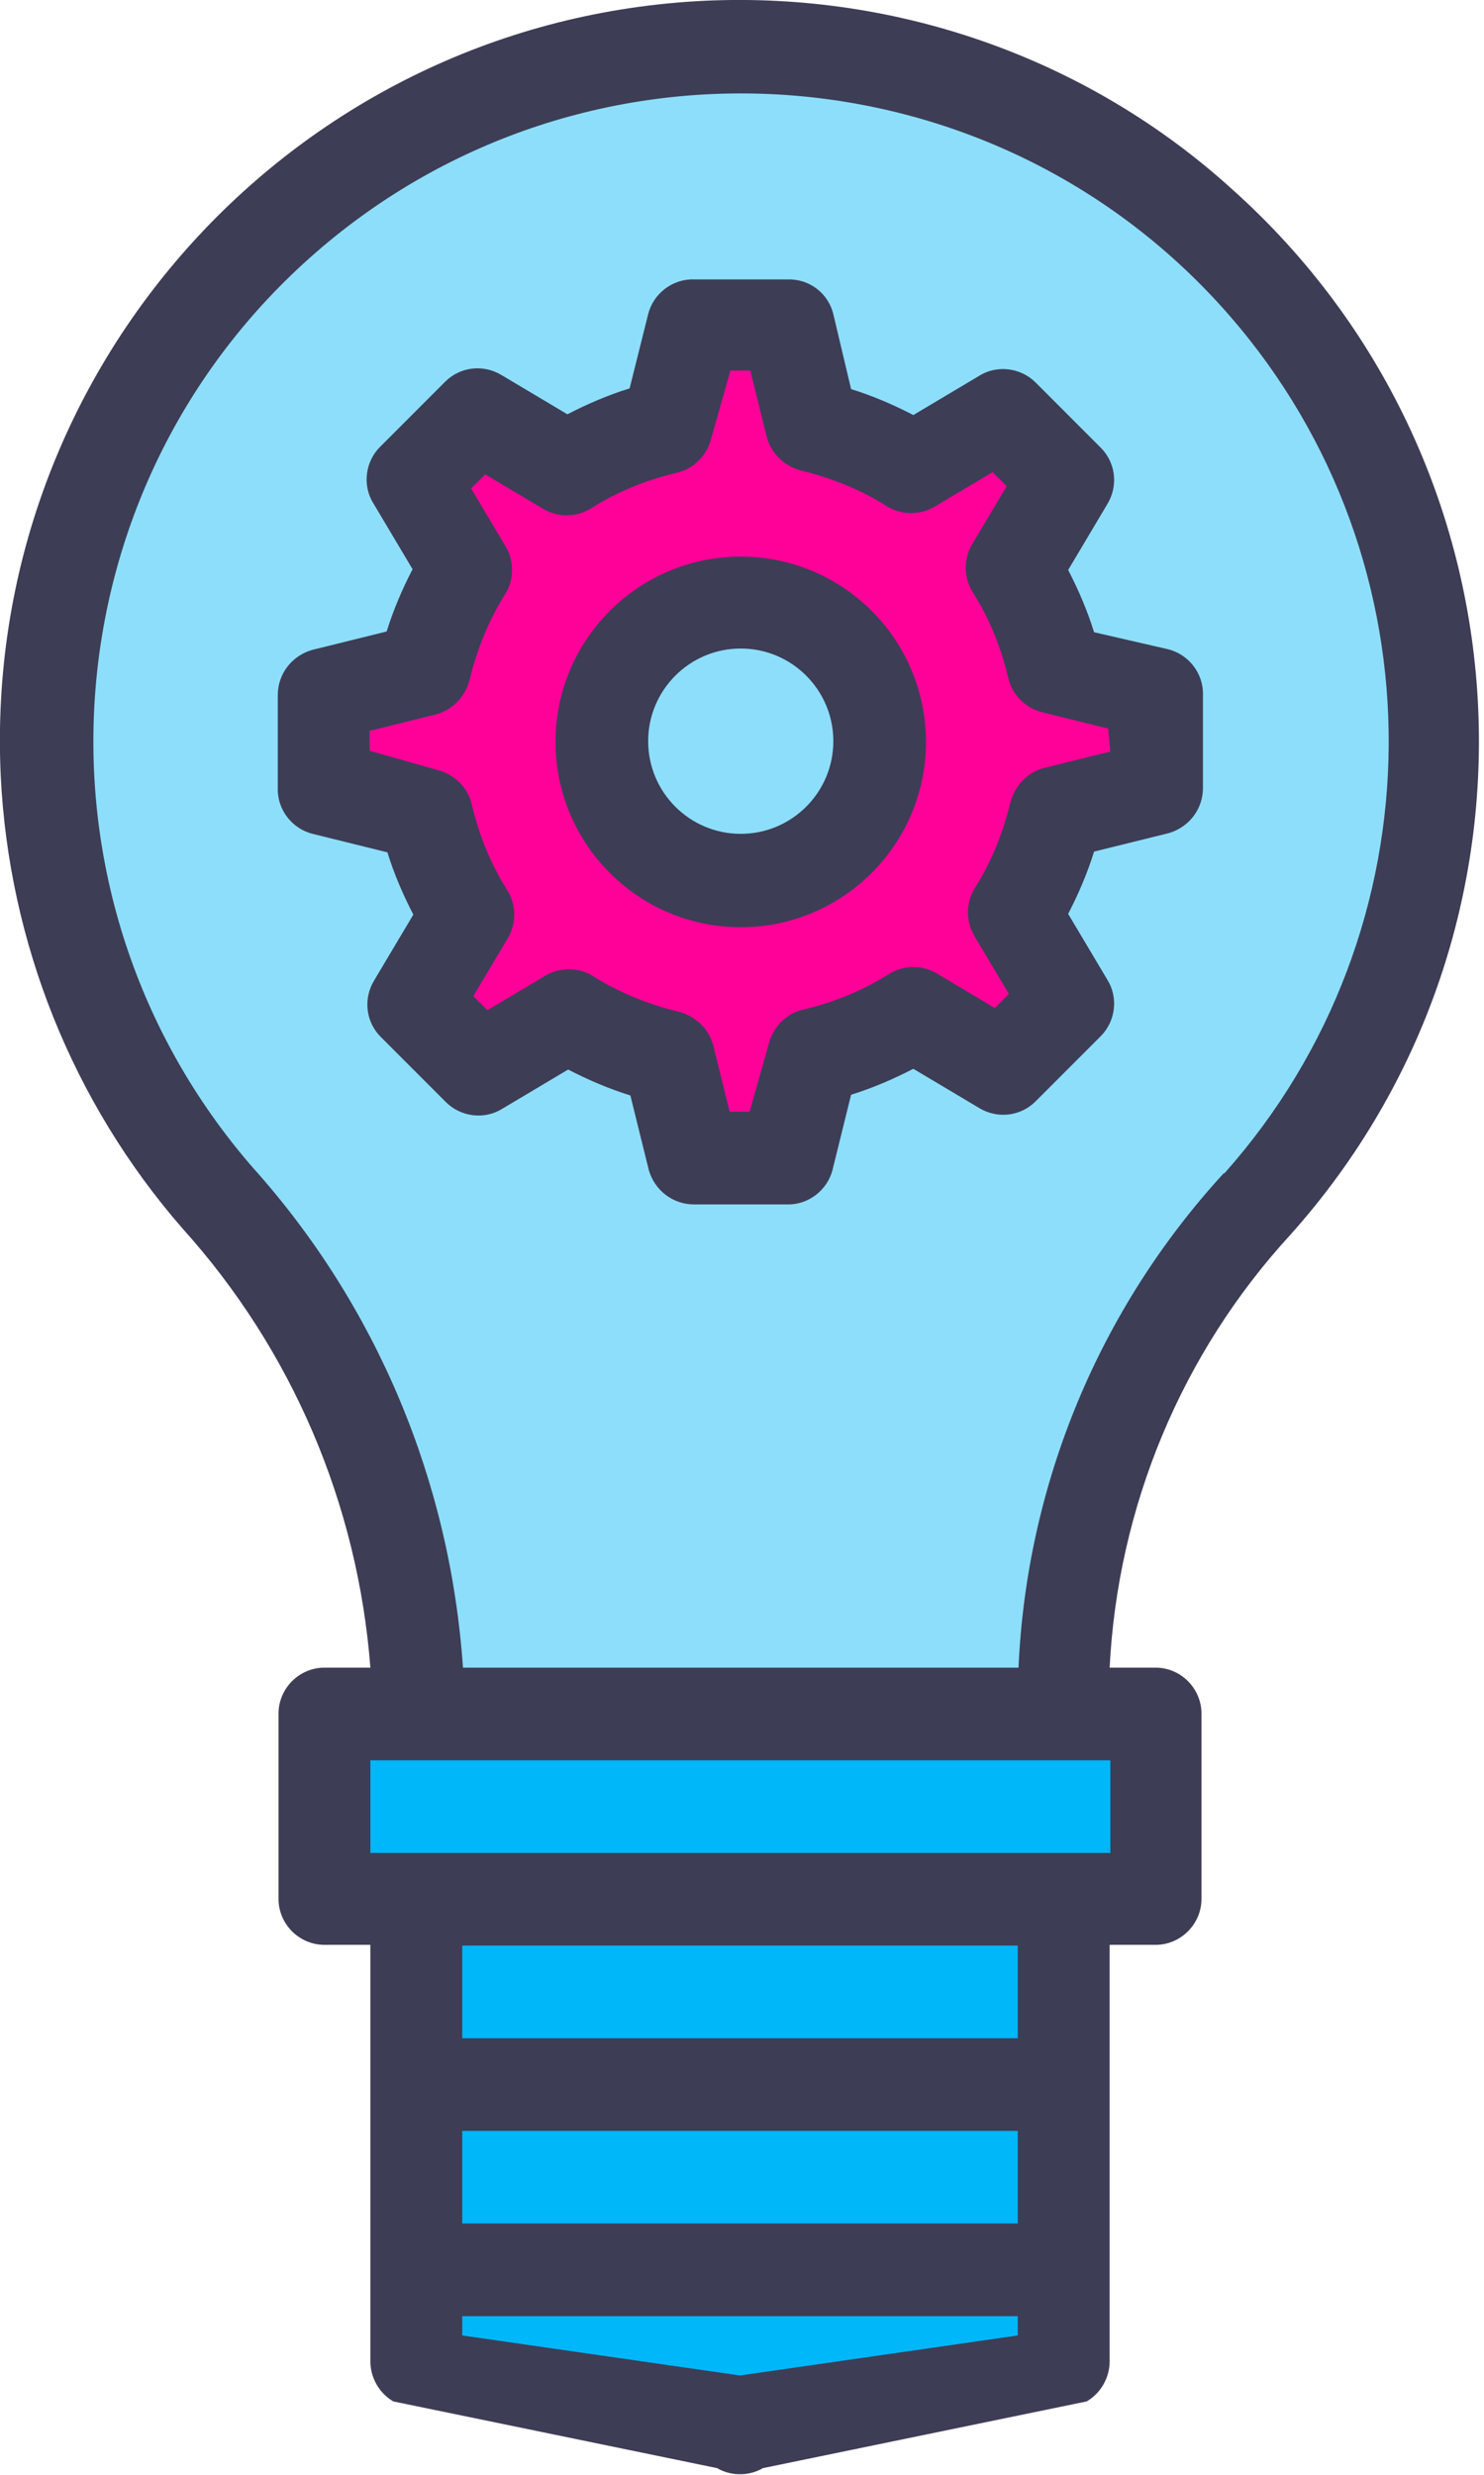 <svg width="60" height="100" viewBox="0 0 60 100" fill="none" xmlns="http://www.w3.org/2000/svg">
<g clip-path="url(#clip0_100_592)">
<path d="M16.233 66.217C16.233 66.217 13.657 55.406 6.559 44.924C2.486 36.867 -1.228 23.959 6.559 14.166C14.346 4.373 24.948 -2.007 41.15 4.942C48.667 6.619 56.784 17.52 57.682 24.768C57.682 32.495 59.209 39.383 53.759 44.924C48.308 50.464 46.81 54.268 46.81 54.268L43.037 68.494H16.233V66.217Z" fill="#8DDEFA"/>
<path d="M46.81 31.686V28.482L42.797 26.235L40.671 23.121L42.498 18.898L40.072 16.622L36.598 18.658L33.243 17.34L31.267 13.268L27.942 13.657L26.175 16.682L22.462 19.257L18.868 16.592L16.981 19.617L18.329 22.462C18.329 22.462 17.341 26.295 16.981 26.206C16.592 26.116 13.417 28.002 13.417 28.002L14.316 31.776L17.64 33.693L17.91 38.904L18.538 41.09C18.538 41.09 20.276 42.528 20.575 42.228C20.875 41.929 22.402 41.48 22.402 41.48L26.924 42.917L29.111 46.781L31.986 46.331C31.986 46.331 32.675 44.055 32.585 43.846C32.495 43.606 35.609 41.719 35.609 41.719L39.832 43.067C39.832 43.067 43.995 41.929 43.246 40.94C42.498 39.952 40.821 35.55 40.821 35.55L42.019 33.064L46.81 31.686ZM29.919 35.37C26.984 35.37 24.618 33.004 24.618 30.069C24.618 27.134 26.984 24.768 29.919 24.768C32.854 24.768 35.22 27.134 35.22 30.069C35.22 33.004 32.854 35.37 29.919 35.37Z" fill="#FF0098"/>
<path d="M45.732 67.925H13.178V76.4H45.732V67.925Z" fill="#00B7F9"/>
<path d="M16.232 74.693V94.789L29.979 98.622L43.756 95.987V74.873L16.232 74.693Z" fill="#00B7F9"/>
<path d="M28.512 0.03C12.01 0.809 -0.749 14.825 0.03 31.357C0.359 38.095 2.935 44.534 7.367 49.626C11.8 54.537 14.465 60.767 14.975 67.385H13.118C12.099 67.385 11.261 68.224 11.261 69.242V76.73C11.261 77.748 12.099 78.586 13.118 78.586H14.975V95.418C14.975 96.077 15.334 96.706 15.903 97.035L28.991 99.73C29.56 100.06 30.279 100.06 30.848 99.73L43.935 97.035C44.504 96.706 44.864 96.077 44.864 95.418V78.586H46.721C47.739 78.586 48.577 77.748 48.577 76.73V69.242C48.577 68.224 47.739 67.385 46.721 67.385H44.864C45.193 60.886 47.769 54.687 52.171 49.895C63.193 37.586 62.144 18.658 49.805 7.637C44.025 2.396 36.358 -0.329 28.512 0.03ZM41.15 94.37L29.919 95.987L18.688 94.37V93.591H41.15V94.37ZM41.15 89.847H18.688V86.104H41.15V89.847ZM41.15 82.36H18.688V78.616H41.15V82.36ZM44.894 74.873H14.975V71.129H44.894V74.873ZM49.476 47.409C44.444 52.89 41.509 59.958 41.18 67.385H18.718C18.209 59.898 15.244 52.77 10.213 47.17C0.719 36.238 1.857 19.706 12.758 10.213C23.66 0.719 40.222 1.857 49.715 12.758C58.371 22.701 58.281 37.556 49.506 47.409H49.476Z" fill="#3D3D56"/>
<path d="M29.949 22.492C25.816 22.492 22.462 25.846 22.462 29.979C22.462 34.112 25.816 37.466 29.949 37.466C34.082 37.466 37.437 34.112 37.437 29.979C37.437 25.846 34.082 22.492 29.949 22.492ZM29.949 33.693C27.883 33.693 26.206 32.016 26.206 29.949C26.206 27.883 27.883 26.205 29.949 26.205C32.016 26.205 33.693 27.883 33.693 29.949C33.693 32.016 32.016 33.693 29.949 33.693Z" fill="#3D3D56"/>
<path d="M44.235 25.547C43.965 24.678 43.606 23.84 43.187 23.031L44.774 20.365C45.223 19.617 45.103 18.688 44.504 18.089L41.869 15.454C41.27 14.855 40.311 14.735 39.593 15.184L36.927 16.771C36.118 16.352 35.28 15.993 34.411 15.723L33.693 12.698C33.483 11.83 32.704 11.261 31.836 11.291H28.062C27.194 11.261 26.415 11.86 26.205 12.698L25.457 15.693C24.588 15.963 23.75 16.322 22.941 16.741L20.275 15.154C19.527 14.705 18.598 14.825 17.999 15.424L15.364 18.059C14.765 18.658 14.645 19.617 15.094 20.335L16.681 23.001C16.262 23.809 15.903 24.648 15.633 25.517L12.608 26.265C11.8 26.505 11.231 27.224 11.231 28.092V31.836C11.201 32.704 11.8 33.483 12.638 33.693L15.663 34.441C15.933 35.31 16.292 36.148 16.712 36.957L15.124 39.623C14.675 40.371 14.795 41.3 15.394 41.899L18.029 44.534C18.628 45.133 19.587 45.253 20.305 44.804L22.971 43.217C23.779 43.636 24.618 43.995 25.487 44.265L26.235 47.29C26.475 48.098 27.194 48.667 28.062 48.667H31.806C32.674 48.697 33.453 48.098 33.663 47.26L34.411 44.235C35.28 43.965 36.118 43.606 36.927 43.187L39.593 44.774C40.341 45.223 41.27 45.103 41.869 44.504L44.504 41.869C45.103 41.27 45.223 40.312 44.774 39.593L43.187 36.927C43.606 36.119 43.965 35.28 44.235 34.411L47.26 33.663C48.068 33.423 48.637 32.704 48.637 31.836V28.092C48.667 27.224 48.068 26.445 47.23 26.235L44.235 25.547ZM44.894 30.368L42.228 31.027C41.539 31.207 41.03 31.746 40.85 32.435C40.551 33.663 40.072 34.861 39.383 35.939C39.053 36.508 39.053 37.227 39.383 37.796L40.791 40.162L40.221 40.731L37.855 39.323C37.286 38.994 36.568 38.994 35.999 39.323C34.92 40.012 33.752 40.491 32.495 40.791C31.806 40.94 31.267 41.48 31.087 42.168L30.308 44.924H29.5L28.841 42.258C28.661 41.569 28.122 41.06 27.433 40.88C26.205 40.581 25.007 40.102 23.929 39.413C23.36 39.084 22.641 39.084 22.072 39.413L19.706 40.821L19.137 40.252L20.545 37.886C20.874 37.317 20.874 36.598 20.545 36.029C19.856 34.951 19.377 33.783 19.078 32.525C18.928 31.836 18.389 31.297 17.7 31.117L14.944 30.338V29.53L17.61 28.871C18.299 28.691 18.808 28.152 18.988 27.463C19.287 26.235 19.766 25.037 20.455 23.959C20.785 23.39 20.785 22.672 20.455 22.102L19.047 19.736L19.617 19.167L21.983 20.575C22.552 20.904 23.27 20.904 23.839 20.575C24.918 19.886 26.086 19.407 27.343 19.108C28.032 18.958 28.571 18.419 28.751 17.73L29.53 14.975H30.338L30.997 17.64C31.177 18.329 31.716 18.838 32.405 19.018C33.633 19.317 34.831 19.796 35.909 20.485C36.478 20.815 37.197 20.815 37.766 20.485L40.132 19.078L40.701 19.647L39.293 22.013C38.964 22.582 38.964 23.3 39.293 23.869C39.982 24.948 40.461 26.116 40.761 27.373C40.91 28.062 41.449 28.601 42.138 28.781L44.804 29.44L44.894 30.368Z" fill="#3D3D56"/>
</g>
<defs>
<clipPath id="clip0_100_592">
<rect width="59.838" height="100" fill="white"/>
</clipPath>
</defs>
</svg>
